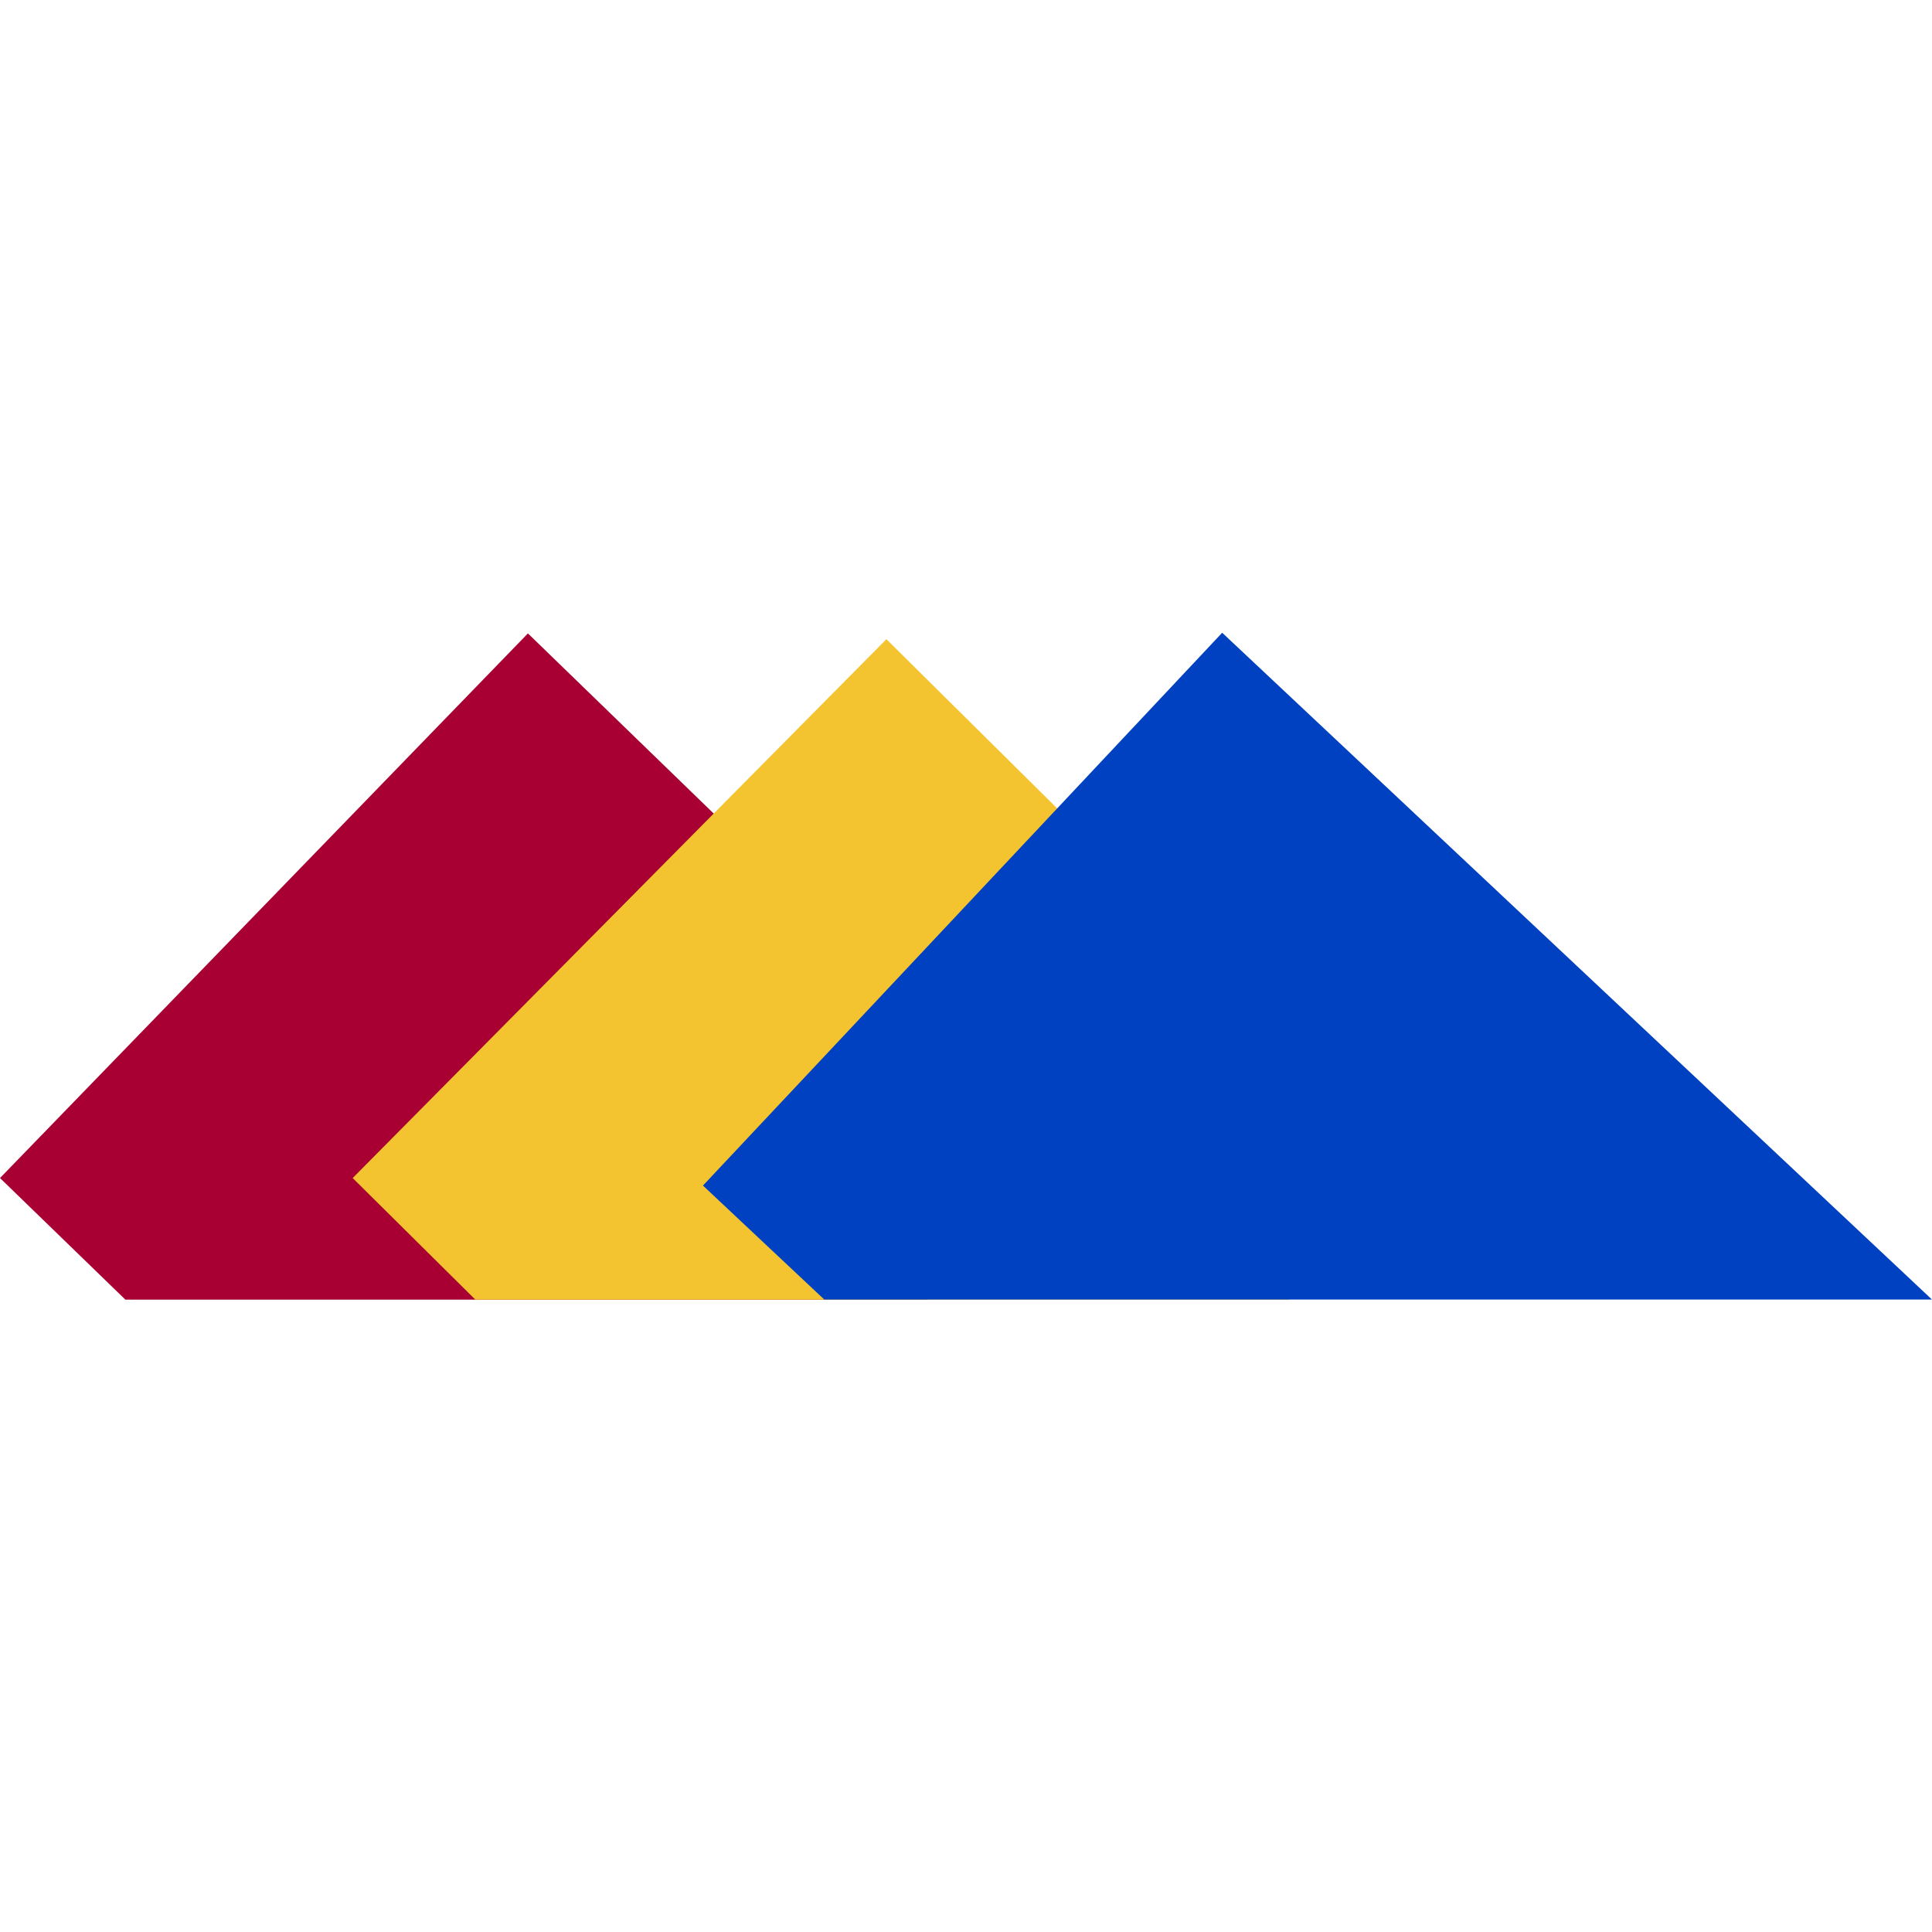 <?xml version="1.0" encoding="UTF-8"?>
<svg width="20" height="20" viewBox="0 0 20 20" version="1.1" xmlns="http://www.w3.org/2000/svg" xmlns:svg="http://www.w3.org/2000/svg">
  <path style="fill:#a80033" d="M 5.465,6.557 0,12.195 1.298,13.454 H 9.602 L 11.045,11.967 Z" />
  <path style="fill:#f4c430" d="m 9.176,6.617 -5.525,5.578 1.27,1.259 h 8.42 l 1.355,-1.369 z" />
  <path style="fill:#0041c2" d="m 12.652,6.55 -5.375,5.723 1.256,1.18 H 20 Z" />
</svg>
